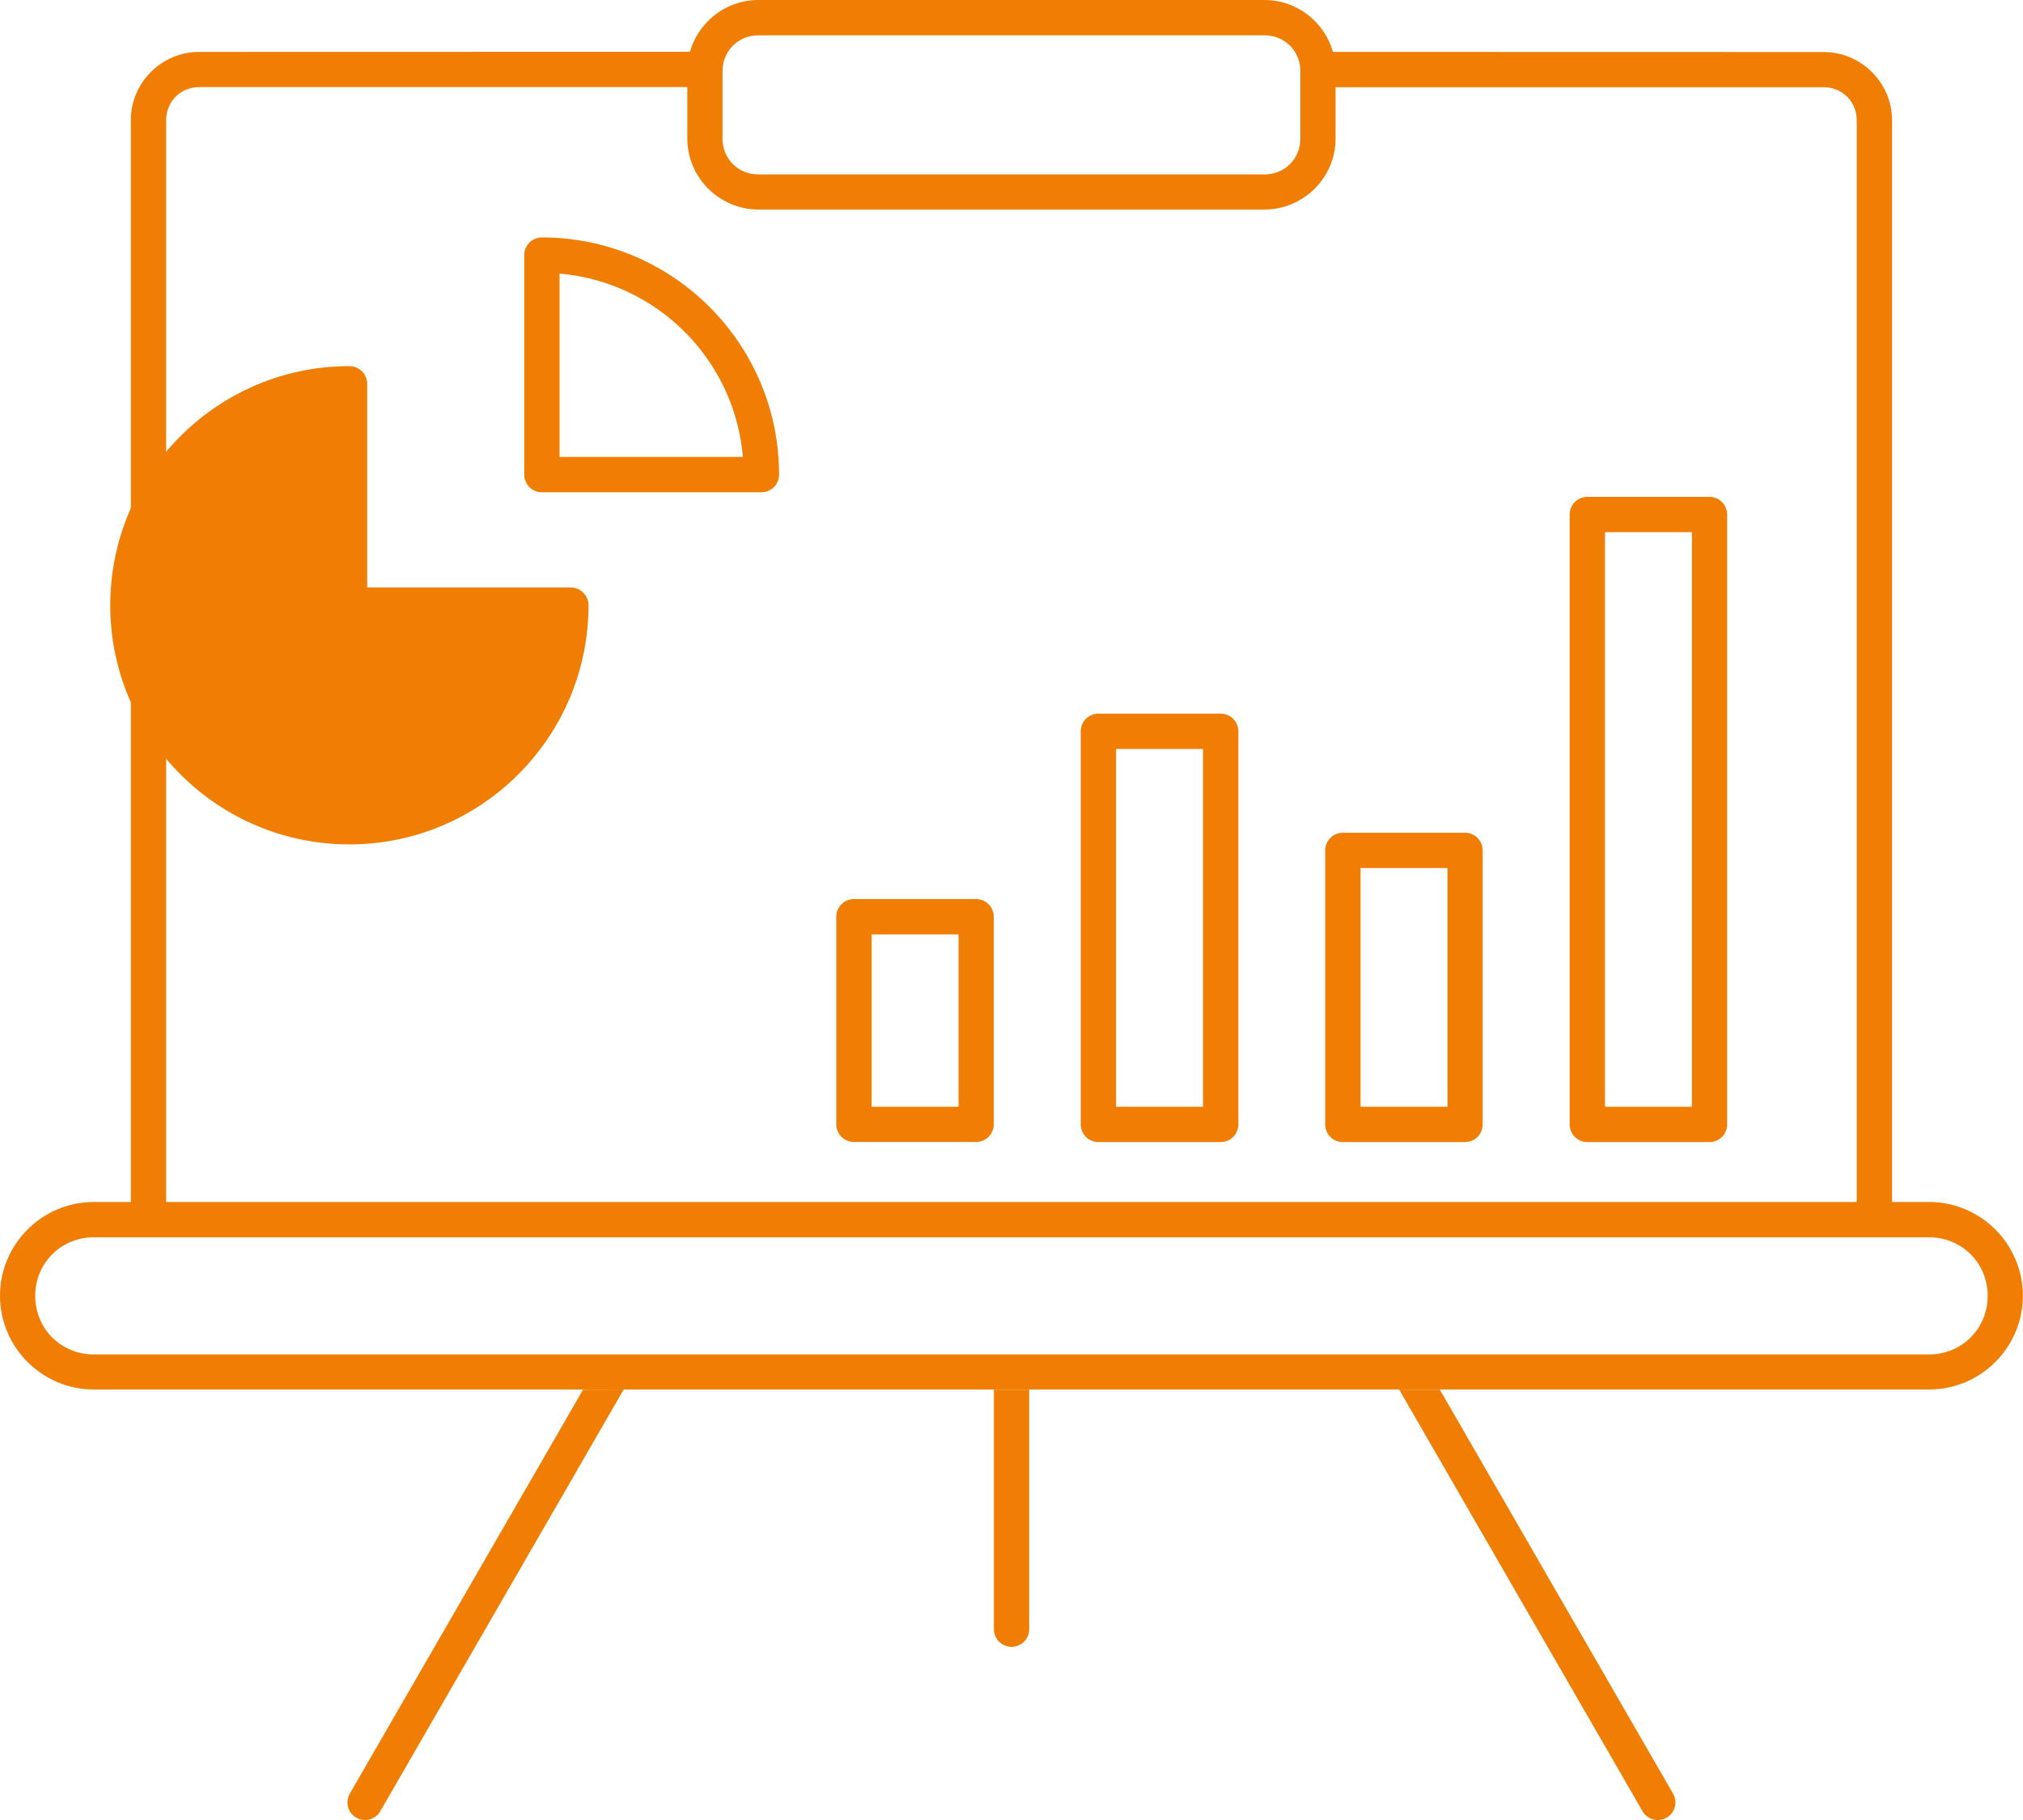 <?xml version="1.0" encoding="UTF-8" standalone="no"?>
<!-- Created with Inkscape (http://www.inkscape.org/) -->

<svg
   width="16.377mm"
   height="14.734mm"
   viewBox="0 0 16.377 14.734"
   version="1.1"
   id="svg1"
   inkscape:version="1.3.2 (091e20e, 2023-11-25, custom)"
   sodipodi:docname="icon_diagram.svg"
   xmlns:inkscape="http://www.inkscape.org/namespaces/inkscape"
   xmlns:sodipodi="http://sodipodi.sourceforge.net/DTD/sodipodi-0.dtd"
   xmlns="http://www.w3.org/2000/svg"
   xmlns:svg="http://www.w3.org/2000/svg">
  <sodipodi:namedview
     id="namedview1"
     pagecolor="#ffffff"
     bordercolor="#666666"
     borderopacity="1.0"
     inkscape:showpageshadow="2"
     inkscape:pageopacity="0.0"
     inkscape:pagecheckerboard="0"
     inkscape:deskcolor="#d1d1d1"
     inkscape:document-units="mm"
     inkscape:zoom="3.4565095"
     inkscape:cx="15.478042"
     inkscape:cy="36.018995"
     inkscape:window-width="1366"
     inkscape:window-height="705"
     inkscape:window-x="-8"
     inkscape:window-y="-8"
     inkscape:window-maximized="1"
     inkscape:current-layer="layer1" />
  <defs
     id="defs1" />
  <g
     inkscape:label="Layer 1"
     inkscape:groupmode="layer"
     id="layer1"
     transform="translate(-83.184,-148.696)">
    <path
       style="color:#000000;display:inline;fill:#f17e04;fill-rule:evenodd;stroke-width:0.265;stroke-linecap:round;stroke-linejoin:round;-inkscape-stroke:none"
       d="m 94.511,159.945 1.97,3.413 a 0.143,0.143 0 0 0 0.195,0.052 0.143,0.143 0 0 0 0.052,-0.195 l -1.888,-3.27 z"
       id="path7" />
    <path
       style="color:#000000;display:inline;fill:#f17e04;fill-rule:evenodd;stroke-width:0.265;stroke-linecap:round;stroke-linejoin:round;-inkscape-stroke:none"
       d="m 91.23,159.945 v 1.939 a 0.143,0.143 0 0 0 0.143,0.143 0.143,0.143 0 0 0 0.143,-0.143 v -1.939 z"
       id="path6" />
    <path
       style="color:#000000;display:inline;fill:#f17e04;fill-rule:evenodd;stroke-width:0.265;stroke-linecap:round;stroke-linejoin:round;-inkscape-stroke:none"
       d="m 87.904,159.945 -1.888,3.27 a 0.143,0.143 0 0 0 0.052,0.195 0.143,0.143 0 0 0 0.195,-0.053 l 1.97,-3.413 z"
       id="path5" />
    <path
       id="path152"
       style="color:#000000;fill:#f17e04;fill-rule:evenodd;stroke-width:0.265;-inkscape-stroke:none"
       d="m 84.796,149.116 c -0.304,0 -0.553,0.249 -0.553,0.553 v 8.899 h 0.286 v -8.899 c 0,-0.151 0.117,-0.268 0.268,-0.268 h 4.094 v -0.131 c 0,-0.055 0.011,-0.106 0.029,-0.155 z m 9.028,0 c 0.018,0.048 0.029,0.1 0.029,0.155 v 0.131 h 4.094 c 0.151,0 0.268,0.117 0.268,0.268 v 8.899 h 0.286 v -8.899 c 0,-0.304 -0.25,-0.553 -0.554,-0.553 z" />
    <path
       style="color:#000000;fill:#f17e04;fill-rule:evenodd;stroke-width:0.265;-inkscape-stroke:none"
       d="m 83.943,158.426 c -0.418,0 -0.759,0.341 -0.759,0.759 0,0.418 0.341,0.759 0.759,0.759 h 14.858 c 0.418,0 0.759,-0.341 0.759,-0.759 0,-0.418 -0.341,-0.759 -0.759,-0.759 z m 0,0.286 h 14.858 c 0.265,0 0.474,0.209 0.474,0.474 0,0.265 -0.209,0.474 -0.474,0.474 H 83.943 c -0.265,0 -0.474,-0.209 -0.474,-0.474 0,-0.265 0.209,-0.474 0.474,-0.474 z"
       id="path154" />
    <path
       style="color:#000000;fill:#f17e04;fill-rule:evenodd;stroke-width:0.265;-inkscape-stroke:none"
       d="m 89.323,148.696 c -0.316,0 -0.575,0.259 -0.575,0.575 v 0.546 c 0,0.316 0.259,0.575 0.575,0.575 h 4.098 c 0.316,0 0.575,-0.259 0.575,-0.575 v -0.546 c 0,-0.316 -0.259,-0.575 -0.575,-0.575 z m 0,0.286 h 4.098 c 0.163,0 0.29,0.127 0.29,0.29 v 0.546 c 0,0.163 -0.127,0.29 -0.29,0.29 h -4.098 c -0.163,0 -0.29,-0.127 -0.29,-0.29 v -0.546 c 0,-0.163 0.127,-0.29 0.29,-0.29 z"
       id="path150" />
    <g
       id="path4240"
       style="display:inline;fill:#000000;stroke-width:11.115"
       transform="matrix(0.024,0,0,0.024,205.64,95.597)">
      <path
         id="path148"
         style="color:#000000;fill:#f17e04;fill-rule:evenodd;stroke-width:11.115;stroke-linecap:round;stroke-linejoin:round;-inkscape-stroke:none"
         d="m -4984.48,2335.953 c -44.474,-5e-4 -80.658,36.182 -80.658,80.656 -6e-4,44.475 36.183,80.657 80.658,80.656 44.474,-3e-4 80.655,-36.182 80.654,-80.656 a 6.001,6.001 0 0 0 -6,-6 h -68.654 v -68.656 a 6.001,6.001 0 0 0 -6,-6 z" />
    </g>
    <path
       style="color:#000000;display:inline;fill:#f17e04;fill-rule:evenodd;stroke-width:0.265;stroke-linecap:round;stroke-linejoin:round;-inkscape-stroke:none"
       d="m 87.571,150.618 a 0.143,0.143 0 0 0 -0.143,0.143 v 1.777 a 0.143,0.143 0 0 0 0.143,0.143 h 1.777 a 0.143,0.143 0 0 0 0.143,-0.143 c 0,-1.059 -0.861,-1.92 -1.92,-1.92 z m 0.143,0.293 c 0.79,0.068 1.416,0.695 1.484,1.484 h -1.484 z"
       id="path4242-3" />
    <path
       style="color:#000000;display:inline;fill:#f17e04;fill-rule:evenodd;stroke-width:0.265;stroke-linecap:round;stroke-linejoin:round;-inkscape-stroke:none"
       d="m 90.097,155.974 a 0.143,0.143 0 0 0 -0.143,0.143 v 1.68 a 0.143,0.143 0 0 0 0.143,0.143 h 0.989 a 0.143,0.143 0 0 0 0.143,-0.143 v -1.68 a 0.143,0.143 0 0 0 -0.143,-0.143 z m 0.143,0.286 h 0.704 v 1.395 h -0.704 z"
       id="rect4397" />
    <path
       style="color:#000000;display:inline;fill:#f17e04;fill-rule:evenodd;stroke-width:0.265;stroke-linecap:round;stroke-linejoin:round;-inkscape-stroke:none"
       d="m 92.076,154.473 a 0.143,0.143 0 0 0 -0.143,0.143 v 3.182 a 0.143,0.143 0 0 0 0.143,0.143 h 0.99 a 0.143,0.143 0 0 0 0.143,-0.143 v -3.182 a 0.143,0.143 0 0 0 -0.143,-0.143 z m 0.143,0.286 h 0.704 v 2.896 h -0.704 z"
       id="rect4397-0" />
    <path
       style="color:#000000;display:inline;fill:#f17e04;fill-rule:evenodd;stroke-width:0.265;stroke-linecap:round;stroke-linejoin:round;-inkscape-stroke:none"
       d="m 94.055,155.437 a 0.143,0.143 0 0 0 -0.143,0.143 v 2.218 a 0.143,0.143 0 0 0 0.143,0.143 h 0.989 a 0.143,0.143 0 0 0 0.143,-0.143 v -2.218 a 0.143,0.143 0 0 0 -0.143,-0.143 z m 0.143,0.286 h 0.704 v 1.932 h -0.704 z"
       id="rect4397-62-6" />
    <path
       style="color:#000000;display:inline;fill:#f17e04;fill-rule:evenodd;stroke-width:0.265;stroke-linecap:round;stroke-linejoin:round;-inkscape-stroke:none"
       d="m 96.034,152.718 a 0.143,0.143 0 0 0 -0.143,0.143 v 4.937 a 0.143,0.143 0 0 0 0.143,0.143 h 0.989 a 0.143,0.143 0 0 0 0.143,-0.143 v -4.937 a 0.143,0.143 0 0 0 -0.143,-0.143 z m 0.143,0.286 h 0.704 v 4.651 h -0.704 z"
       id="rect4397-62-6-8" />
  </g>
</svg>
